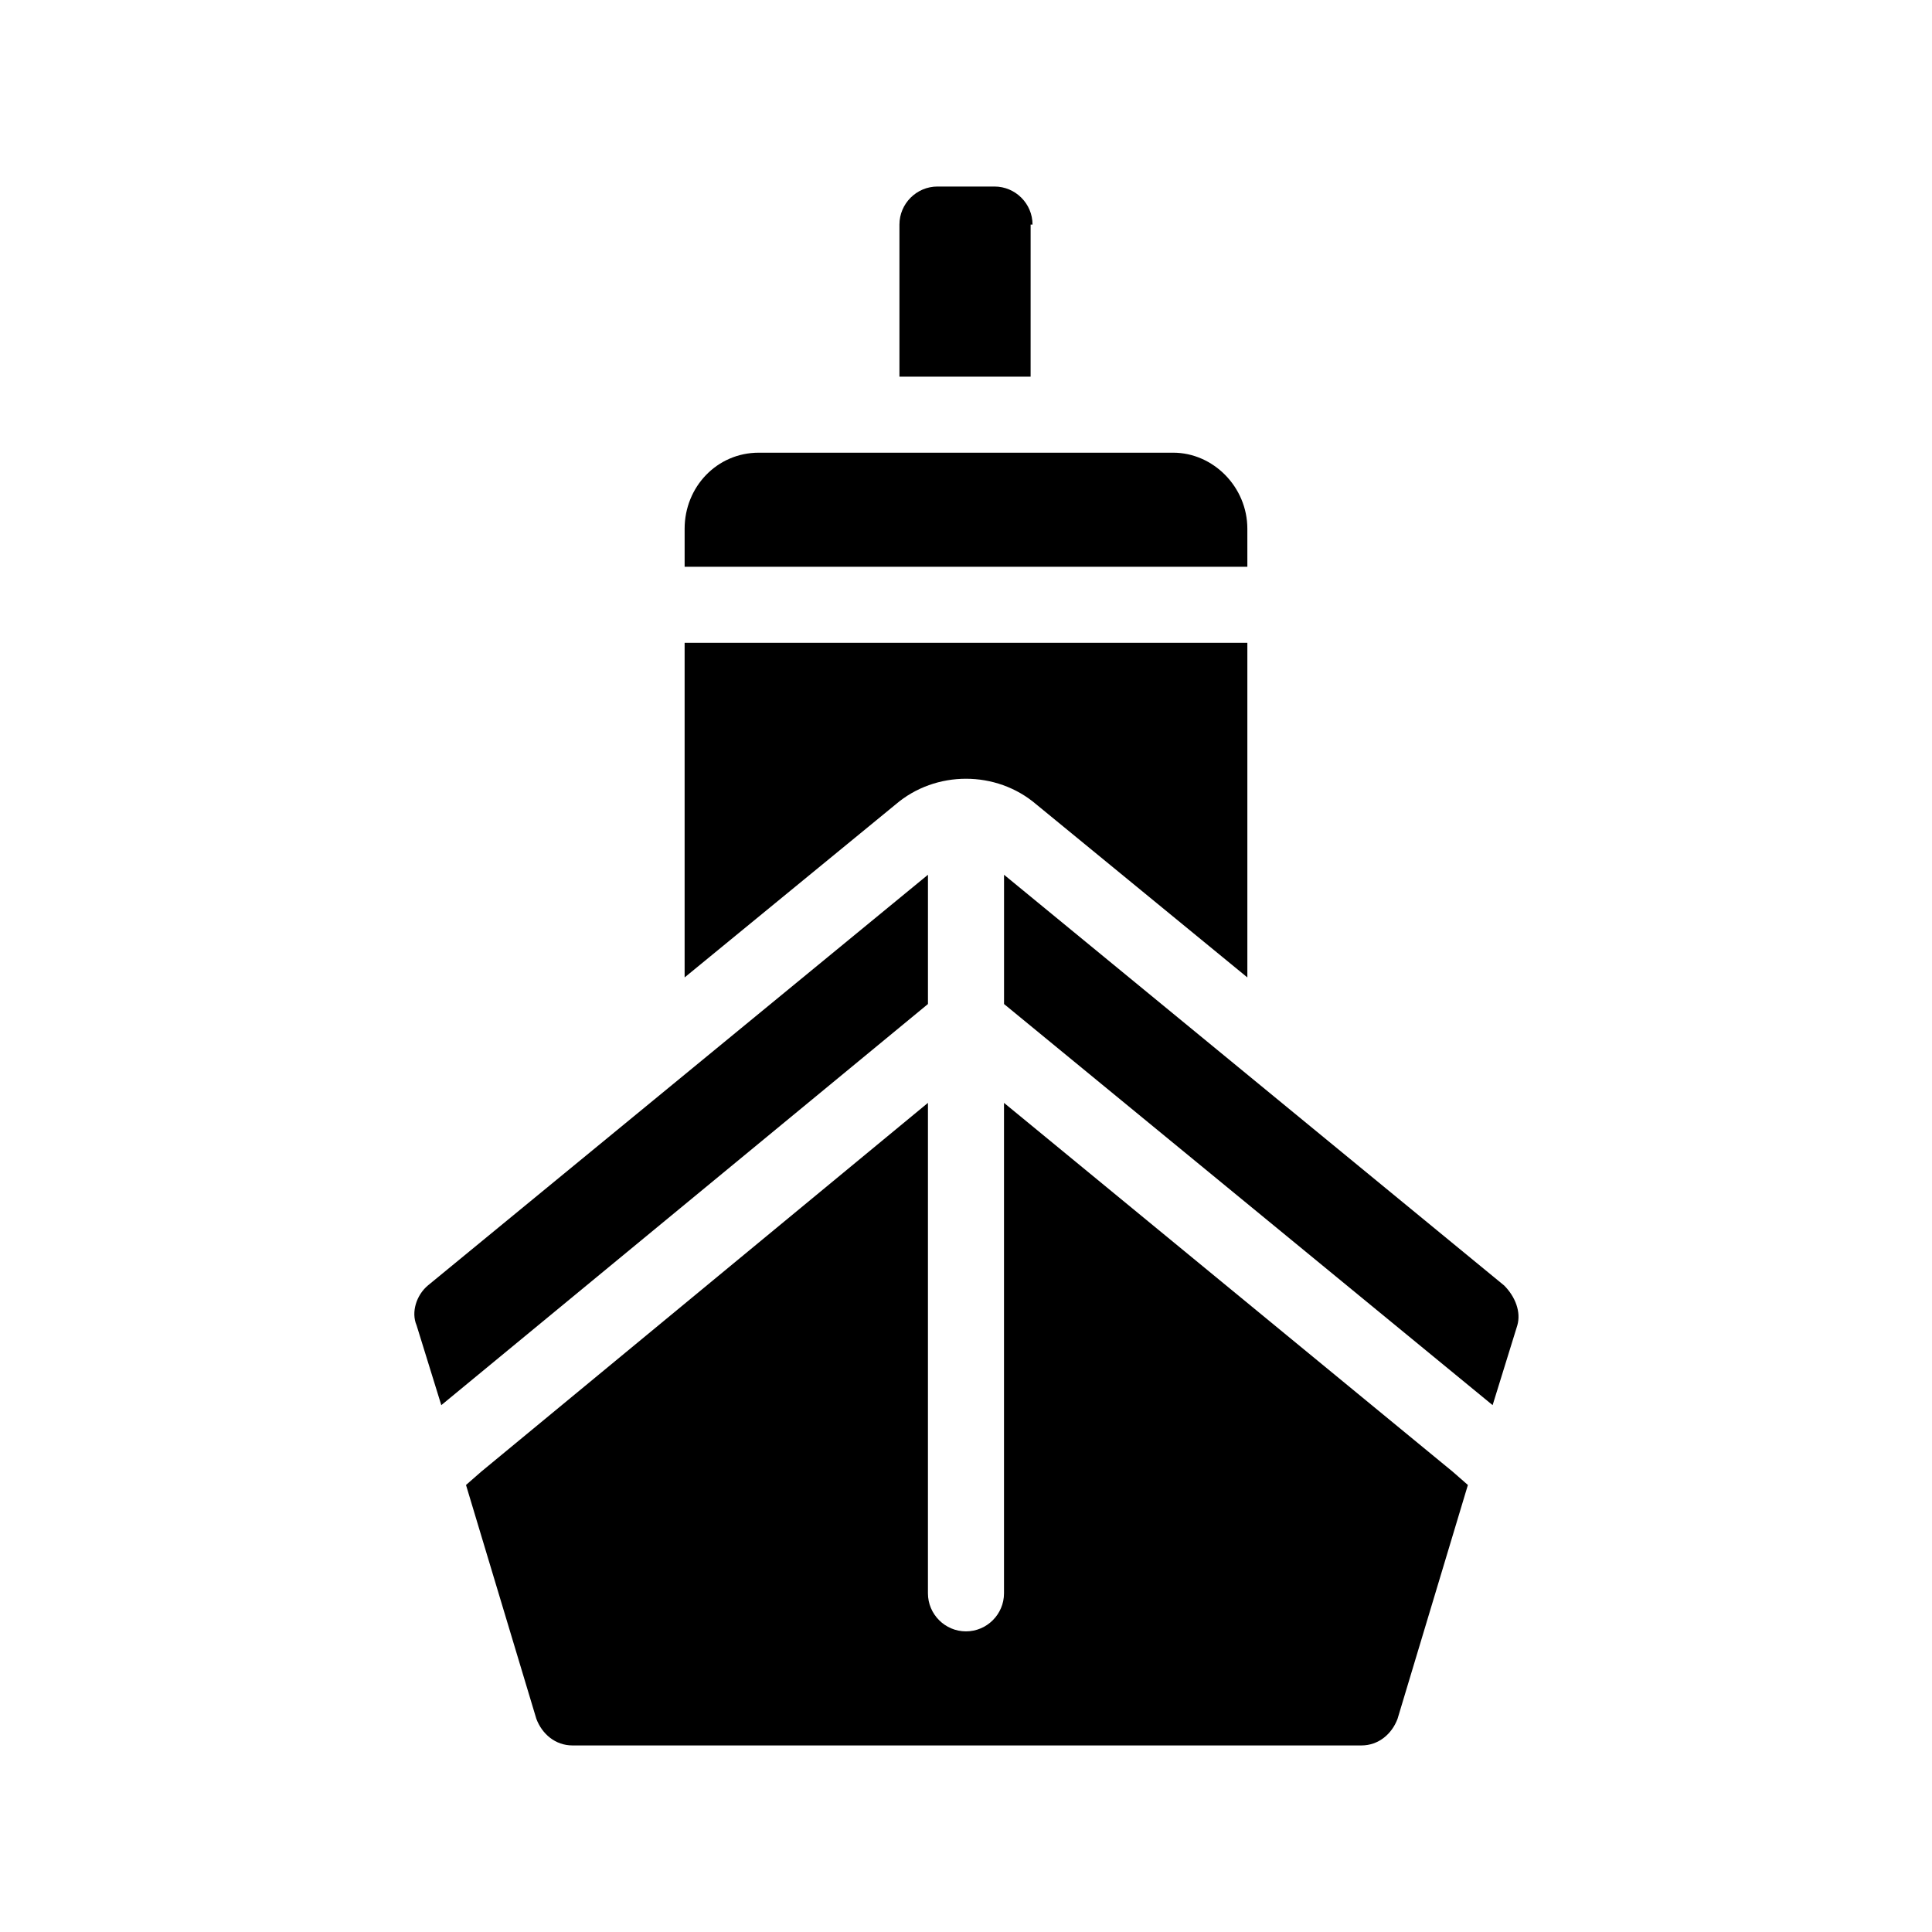 <?xml version="1.0" encoding="UTF-8"?>
<!-- Uploaded to: SVG Repo, www.svgrepo.com, Generator: SVG Repo Mixer Tools -->
<svg fill="#000000" width="800px" height="800px" version="1.1" viewBox="144 144 512 512" xmlns="http://www.w3.org/2000/svg">
 <g>
  <path d="m418.64 357.18 55.922 45.848v-88.672h-149.13v88.672l55.922-45.848c10.582-9.07 26.703-9.07 37.285 0z"/>
  <path d="m474.56 284.12c0-11.082-9.07-20.152-19.648-20.152h-109.83c-11.082 0-19.648 9.07-19.648 20.152v10.078h149.13z"/>
  <path d="m542.58 484.64-132.5-108.82v34.258l129.48 106.3 6.551-21.16c1.004-3.527-0.508-7.559-3.527-10.582z"/>
  <path d="m389.92 375.82-132.5 108.82c-3.023 2.519-4.535 7.055-3.023 10.578l6.551 21.16 128.97-106.3z"/>
  <path d="m410.07 436.27v129.98c0 5.543-4.535 10.078-10.078 10.078-5.543 0-10.078-4.535-10.078-10.078l0.004-129.98-118.39 97.738-4.031 3.527 18.641 61.969c1.512 4.031 5.039 7.055 9.574 7.055h209.08c4.535 0 8.062-3.023 9.574-7.055l18.641-61.969-4.031-3.527z"/>
  <path d="m417.63 203.51c0-5.543-4.535-10.078-10.078-10.078h-15.113c-5.543 0-10.078 4.535-10.078 10.078v40.305h34.762l0.004-40.305z"/>
 </g>
</svg>